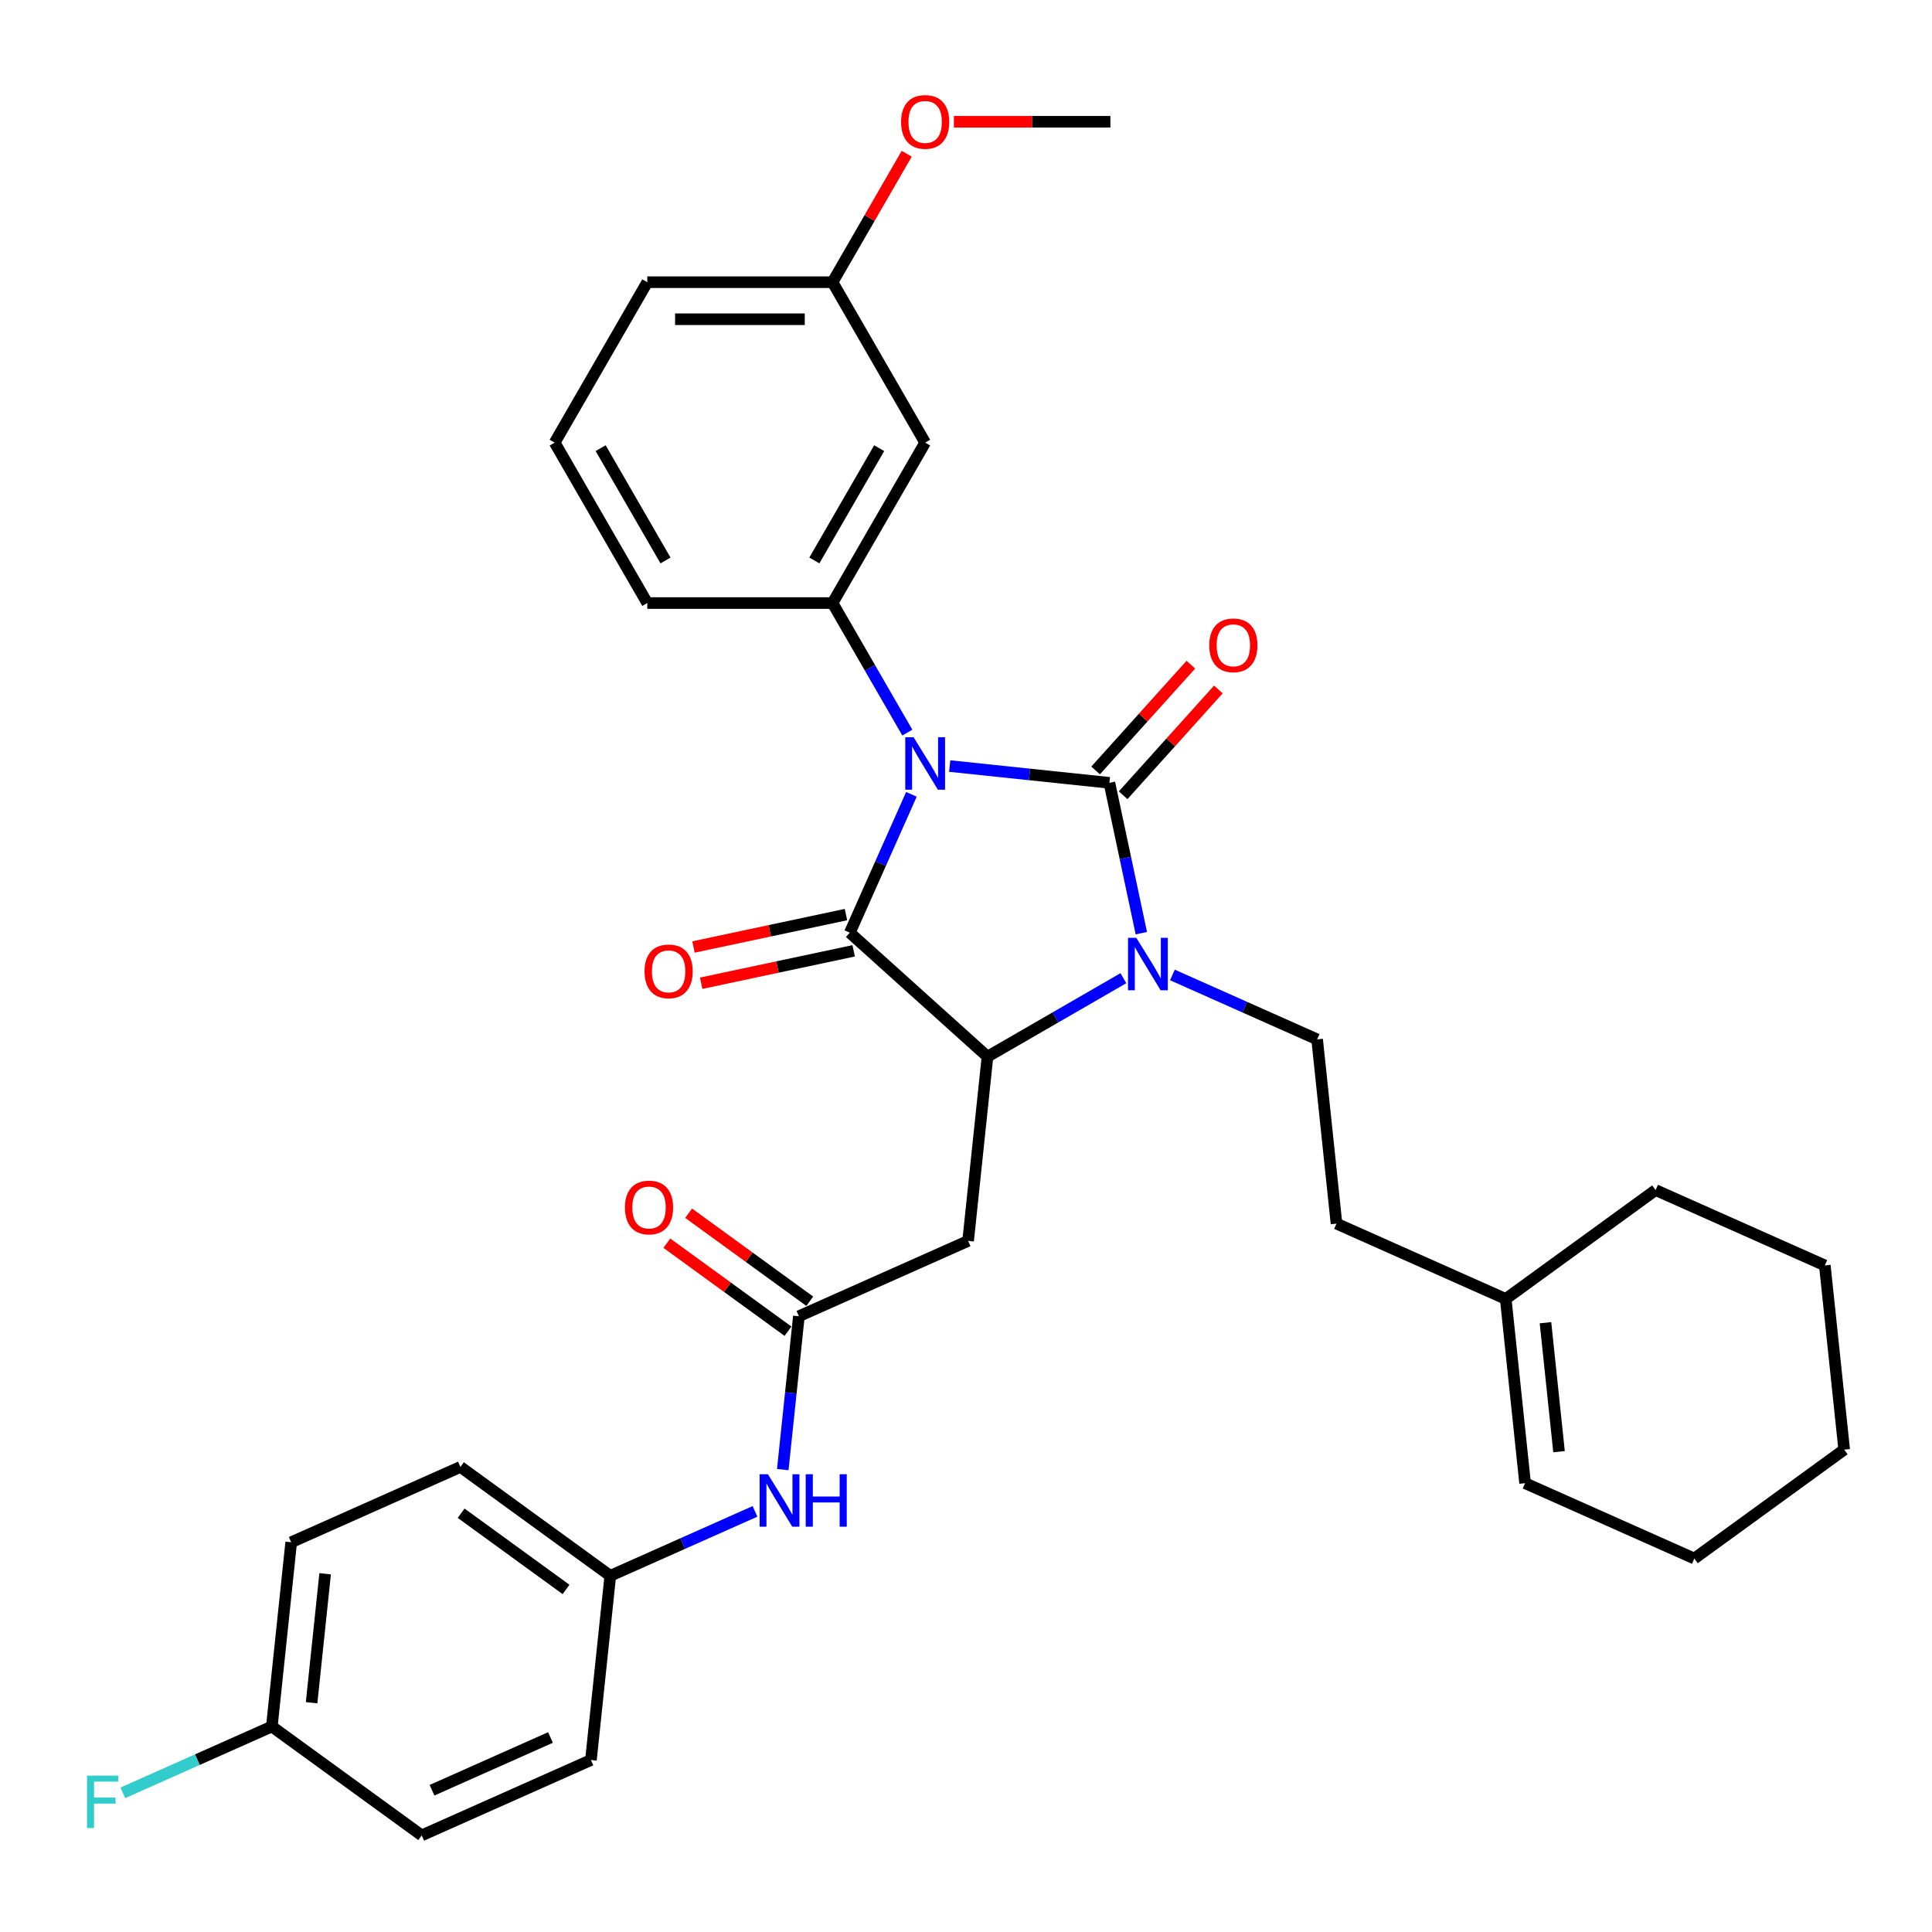 <?xml version='1.0' encoding='iso-8859-1'?>
<svg version='1.1' baseProfile='full'
              xmlns='http://www.w3.org/2000/svg'
                      xmlns:rdkit='http://www.rdkit.org/xml'
                      xmlns:xlink='http://www.w3.org/1999/xlink'
                  xml:space='preserve'
width='1000px' height='1000px' viewBox='0 0 1000 1000'>
<!-- END OF HEADER -->
<rect style='opacity:1.0;fill:#FFFFFF;stroke:none' width='1000' height='1000' x='0' y='0'> </rect>
<path class='bond-0' d='M 491.556,396.507 L 532.887,400.851' style='fill:none;fill-rule:evenodd;stroke:#0000FF;stroke-width:6px;stroke-linecap:butt;stroke-linejoin:miter;stroke-opacity:1' />
<path class='bond-0' d='M 532.887,400.851 L 574.218,405.195' style='fill:none;fill-rule:evenodd;stroke:#000000;stroke-width:6px;stroke-linecap:butt;stroke-linejoin:miter;stroke-opacity:1' />
<path class='bond-1' d='M 471.749,411.147 L 455.805,446.956' style='fill:none;fill-rule:evenodd;stroke:#0000FF;stroke-width:6px;stroke-linecap:butt;stroke-linejoin:miter;stroke-opacity:1' />
<path class='bond-1' d='M 455.805,446.956 L 439.862,482.765' style='fill:none;fill-rule:evenodd;stroke:#000000;stroke-width:6px;stroke-linecap:butt;stroke-linejoin:miter;stroke-opacity:1' />
<path class='bond-4' d='M 469.638,379.199 L 450.279,345.668' style='fill:none;fill-rule:evenodd;stroke:#0000FF;stroke-width:6px;stroke-linecap:butt;stroke-linejoin:miter;stroke-opacity:1' />
<path class='bond-4' d='M 450.279,345.668 L 430.92,312.137' style='fill:none;fill-rule:evenodd;stroke:#000000;stroke-width:6px;stroke-linecap:butt;stroke-linejoin:miter;stroke-opacity:1' />
<path class='bond-2' d='M 574.218,405.195 L 582.487,444.102' style='fill:none;fill-rule:evenodd;stroke:#000000;stroke-width:6px;stroke-linecap:butt;stroke-linejoin:miter;stroke-opacity:1' />
<path class='bond-2' d='M 582.487,444.102 L 590.757,483.008' style='fill:none;fill-rule:evenodd;stroke:#0000FF;stroke-width:6px;stroke-linecap:butt;stroke-linejoin:miter;stroke-opacity:1' />
<path class='bond-8' d='M 581.343,411.611 L 605.991,384.237' style='fill:none;fill-rule:evenodd;stroke:#000000;stroke-width:6px;stroke-linecap:butt;stroke-linejoin:miter;stroke-opacity:1' />
<path class='bond-8' d='M 605.991,384.237 L 630.639,356.862' style='fill:none;fill-rule:evenodd;stroke:#FF0000;stroke-width:6px;stroke-linecap:butt;stroke-linejoin:miter;stroke-opacity:1' />
<path class='bond-8' d='M 567.092,398.779 L 591.74,371.405' style='fill:none;fill-rule:evenodd;stroke:#000000;stroke-width:6px;stroke-linecap:butt;stroke-linejoin:miter;stroke-opacity:1' />
<path class='bond-8' d='M 591.74,371.405 L 616.388,344.031' style='fill:none;fill-rule:evenodd;stroke:#FF0000;stroke-width:6px;stroke-linecap:butt;stroke-linejoin:miter;stroke-opacity:1' />
<path class='bond-3' d='M 439.862,482.765 L 511.116,546.923' style='fill:none;fill-rule:evenodd;stroke:#000000;stroke-width:6px;stroke-linecap:butt;stroke-linejoin:miter;stroke-opacity:1' />
<path class='bond-10' d='M 437.869,473.387 L 398.406,481.775' style='fill:none;fill-rule:evenodd;stroke:#000000;stroke-width:6px;stroke-linecap:butt;stroke-linejoin:miter;stroke-opacity:1' />
<path class='bond-10' d='M 398.406,481.775 L 358.944,490.163' style='fill:none;fill-rule:evenodd;stroke:#FF0000;stroke-width:6px;stroke-linecap:butt;stroke-linejoin:miter;stroke-opacity:1' />
<path class='bond-10' d='M 441.856,492.144 L 402.393,500.532' style='fill:none;fill-rule:evenodd;stroke:#000000;stroke-width:6px;stroke-linecap:butt;stroke-linejoin:miter;stroke-opacity:1' />
<path class='bond-10' d='M 402.393,500.532 L 362.931,508.92' style='fill:none;fill-rule:evenodd;stroke:#FF0000;stroke-width:6px;stroke-linecap:butt;stroke-linejoin:miter;stroke-opacity:1' />
<path class='bond-7' d='M 606.847,504.634 L 644.296,521.307' style='fill:none;fill-rule:evenodd;stroke:#0000FF;stroke-width:6px;stroke-linecap:butt;stroke-linejoin:miter;stroke-opacity:1' />
<path class='bond-7' d='M 644.296,521.307 L 681.745,537.981' style='fill:none;fill-rule:evenodd;stroke:#000000;stroke-width:6px;stroke-linecap:butt;stroke-linejoin:miter;stroke-opacity:1' />
<path class='bond-33' d='M 581.458,506.311 L 546.287,526.617' style='fill:none;fill-rule:evenodd;stroke:#0000FF;stroke-width:6px;stroke-linecap:butt;stroke-linejoin:miter;stroke-opacity:1' />
<path class='bond-33' d='M 546.287,526.617 L 511.116,546.923' style='fill:none;fill-rule:evenodd;stroke:#000000;stroke-width:6px;stroke-linecap:butt;stroke-linejoin:miter;stroke-opacity:1' />
<path class='bond-5' d='M 511.116,546.923 L 501.094,642.28' style='fill:none;fill-rule:evenodd;stroke:#000000;stroke-width:6px;stroke-linecap:butt;stroke-linejoin:miter;stroke-opacity:1' />
<path class='bond-9' d='M 430.92,312.137 L 478.861,229.1' style='fill:none;fill-rule:evenodd;stroke:#000000;stroke-width:6px;stroke-linecap:butt;stroke-linejoin:miter;stroke-opacity:1' />
<path class='bond-9' d='M 421.504,290.093 L 455.062,231.967' style='fill:none;fill-rule:evenodd;stroke:#000000;stroke-width:6px;stroke-linecap:butt;stroke-linejoin:miter;stroke-opacity:1' />
<path class='bond-19' d='M 430.92,312.137 L 335.038,312.137' style='fill:none;fill-rule:evenodd;stroke:#000000;stroke-width:6px;stroke-linecap:butt;stroke-linejoin:miter;stroke-opacity:1' />
<path class='bond-6' d='M 501.094,642.28 L 413.501,681.279' style='fill:none;fill-rule:evenodd;stroke:#000000;stroke-width:6px;stroke-linecap:butt;stroke-linejoin:miter;stroke-opacity:1' />
<path class='bond-11' d='M 413.501,681.279 L 409.33,720.97' style='fill:none;fill-rule:evenodd;stroke:#000000;stroke-width:6px;stroke-linecap:butt;stroke-linejoin:miter;stroke-opacity:1' />
<path class='bond-11' d='M 409.33,720.97 L 405.158,760.661' style='fill:none;fill-rule:evenodd;stroke:#0000FF;stroke-width:6px;stroke-linecap:butt;stroke-linejoin:miter;stroke-opacity:1' />
<path class='bond-13' d='M 419.137,673.522 L 387.783,650.741' style='fill:none;fill-rule:evenodd;stroke:#000000;stroke-width:6px;stroke-linecap:butt;stroke-linejoin:miter;stroke-opacity:1' />
<path class='bond-13' d='M 387.783,650.741 L 356.429,627.961' style='fill:none;fill-rule:evenodd;stroke:#FF0000;stroke-width:6px;stroke-linecap:butt;stroke-linejoin:miter;stroke-opacity:1' />
<path class='bond-13' d='M 407.866,689.036 L 376.511,666.255' style='fill:none;fill-rule:evenodd;stroke:#000000;stroke-width:6px;stroke-linecap:butt;stroke-linejoin:miter;stroke-opacity:1' />
<path class='bond-13' d='M 376.511,666.255 L 345.157,643.475' style='fill:none;fill-rule:evenodd;stroke:#FF0000;stroke-width:6px;stroke-linecap:butt;stroke-linejoin:miter;stroke-opacity:1' />
<path class='bond-15' d='M 681.745,537.981 L 691.768,633.338' style='fill:none;fill-rule:evenodd;stroke:#000000;stroke-width:6px;stroke-linecap:butt;stroke-linejoin:miter;stroke-opacity:1' />
<path class='bond-17' d='M 478.861,229.1 L 430.92,146.064' style='fill:none;fill-rule:evenodd;stroke:#000000;stroke-width:6px;stroke-linecap:butt;stroke-linejoin:miter;stroke-opacity:1' />
<path class='bond-16' d='M 390.784,782.287 L 353.335,798.961' style='fill:none;fill-rule:evenodd;stroke:#0000FF;stroke-width:6px;stroke-linecap:butt;stroke-linejoin:miter;stroke-opacity:1' />
<path class='bond-16' d='M 353.335,798.961 L 315.886,815.634' style='fill:none;fill-rule:evenodd;stroke:#000000;stroke-width:6px;stroke-linecap:butt;stroke-linejoin:miter;stroke-opacity:1' />
<path class='bond-12' d='M 779.36,672.336 L 691.768,633.338' style='fill:none;fill-rule:evenodd;stroke:#000000;stroke-width:6px;stroke-linecap:butt;stroke-linejoin:miter;stroke-opacity:1' />
<path class='bond-14' d='M 779.36,672.336 L 789.383,767.693' style='fill:none;fill-rule:evenodd;stroke:#000000;stroke-width:6px;stroke-linecap:butt;stroke-linejoin:miter;stroke-opacity:1' />
<path class='bond-14' d='M 799.935,684.635 L 806.951,751.385' style='fill:none;fill-rule:evenodd;stroke:#000000;stroke-width:6px;stroke-linecap:butt;stroke-linejoin:miter;stroke-opacity:1' />
<path class='bond-27' d='M 779.36,672.336 L 856.93,615.978' style='fill:none;fill-rule:evenodd;stroke:#000000;stroke-width:6px;stroke-linecap:butt;stroke-linejoin:miter;stroke-opacity:1' />
<path class='bond-28' d='M 789.383,767.693 L 876.975,806.692' style='fill:none;fill-rule:evenodd;stroke:#000000;stroke-width:6px;stroke-linecap:butt;stroke-linejoin:miter;stroke-opacity:1' />
<path class='bond-21' d='M 315.886,815.634 L 305.864,910.991' style='fill:none;fill-rule:evenodd;stroke:#000000;stroke-width:6px;stroke-linecap:butt;stroke-linejoin:miter;stroke-opacity:1' />
<path class='bond-22' d='M 315.886,815.634 L 238.316,759.276' style='fill:none;fill-rule:evenodd;stroke:#000000;stroke-width:6px;stroke-linecap:butt;stroke-linejoin:miter;stroke-opacity:1' />
<path class='bond-22' d='M 292.979,822.694 L 238.68,783.244' style='fill:none;fill-rule:evenodd;stroke:#000000;stroke-width:6px;stroke-linecap:butt;stroke-linejoin:miter;stroke-opacity:1' />
<path class='bond-25' d='M 430.92,146.064 L 450.113,112.82' style='fill:none;fill-rule:evenodd;stroke:#000000;stroke-width:6px;stroke-linecap:butt;stroke-linejoin:miter;stroke-opacity:1' />
<path class='bond-25' d='M 450.113,112.82 L 469.306,79.577' style='fill:none;fill-rule:evenodd;stroke:#FF0000;stroke-width:6px;stroke-linecap:butt;stroke-linejoin:miter;stroke-opacity:1' />
<path class='bond-34' d='M 430.92,146.064 L 335.038,146.064' style='fill:none;fill-rule:evenodd;stroke:#000000;stroke-width:6px;stroke-linecap:butt;stroke-linejoin:miter;stroke-opacity:1' />
<path class='bond-34' d='M 416.538,165.24 L 349.42,165.24' style='fill:none;fill-rule:evenodd;stroke:#000000;stroke-width:6px;stroke-linecap:butt;stroke-linejoin:miter;stroke-opacity:1' />
<path class='bond-18' d='M 140.701,893.632 L 150.724,798.275' style='fill:none;fill-rule:evenodd;stroke:#000000;stroke-width:6px;stroke-linecap:butt;stroke-linejoin:miter;stroke-opacity:1' />
<path class='bond-18' d='M 161.276,881.333 L 168.292,814.583' style='fill:none;fill-rule:evenodd;stroke:#000000;stroke-width:6px;stroke-linecap:butt;stroke-linejoin:miter;stroke-opacity:1' />
<path class='bond-20' d='M 140.701,893.632 L 102.14,910.8' style='fill:none;fill-rule:evenodd;stroke:#000000;stroke-width:6px;stroke-linecap:butt;stroke-linejoin:miter;stroke-opacity:1' />
<path class='bond-20' d='M 102.14,910.8 L 63.579,927.969' style='fill:none;fill-rule:evenodd;stroke:#33CCCC;stroke-width:6px;stroke-linecap:butt;stroke-linejoin:miter;stroke-opacity:1' />
<path class='bond-35' d='M 140.701,893.632 L 218.271,949.99' style='fill:none;fill-rule:evenodd;stroke:#000000;stroke-width:6px;stroke-linecap:butt;stroke-linejoin:miter;stroke-opacity:1' />
<path class='bond-26' d='M 335.038,312.137 L 287.097,229.1' style='fill:none;fill-rule:evenodd;stroke:#000000;stroke-width:6px;stroke-linecap:butt;stroke-linejoin:miter;stroke-opacity:1' />
<path class='bond-26' d='M 344.454,290.093 L 310.895,231.967' style='fill:none;fill-rule:evenodd;stroke:#000000;stroke-width:6px;stroke-linecap:butt;stroke-linejoin:miter;stroke-opacity:1' />
<path class='bond-23' d='M 305.864,910.991 L 218.271,949.99' style='fill:none;fill-rule:evenodd;stroke:#000000;stroke-width:6px;stroke-linecap:butt;stroke-linejoin:miter;stroke-opacity:1' />
<path class='bond-23' d='M 284.925,899.322 L 223.61,926.621' style='fill:none;fill-rule:evenodd;stroke:#000000;stroke-width:6px;stroke-linecap:butt;stroke-linejoin:miter;stroke-opacity:1' />
<path class='bond-24' d='M 238.316,759.276 L 150.724,798.275' style='fill:none;fill-rule:evenodd;stroke:#000000;stroke-width:6px;stroke-linecap:butt;stroke-linejoin:miter;stroke-opacity:1' />
<path class='bond-30' d='M 493.723,63.028 L 534.233,63.028' style='fill:none;fill-rule:evenodd;stroke:#FF0000;stroke-width:6px;stroke-linecap:butt;stroke-linejoin:miter;stroke-opacity:1' />
<path class='bond-30' d='M 534.233,63.028 L 574.743,63.028' style='fill:none;fill-rule:evenodd;stroke:#000000;stroke-width:6px;stroke-linecap:butt;stroke-linejoin:miter;stroke-opacity:1' />
<path class='bond-29' d='M 287.097,229.1 L 335.038,146.064' style='fill:none;fill-rule:evenodd;stroke:#000000;stroke-width:6px;stroke-linecap:butt;stroke-linejoin:miter;stroke-opacity:1' />
<path class='bond-31' d='M 856.93,615.978 L 944.523,654.977' style='fill:none;fill-rule:evenodd;stroke:#000000;stroke-width:6px;stroke-linecap:butt;stroke-linejoin:miter;stroke-opacity:1' />
<path class='bond-36' d='M 876.975,806.692 L 954.545,750.334' style='fill:none;fill-rule:evenodd;stroke:#000000;stroke-width:6px;stroke-linecap:butt;stroke-linejoin:miter;stroke-opacity:1' />
<path class='bond-32' d='M 944.523,654.977 L 954.545,750.334' style='fill:none;fill-rule:evenodd;stroke:#000000;stroke-width:6px;stroke-linecap:butt;stroke-linejoin:miter;stroke-opacity:1' />
<path  class='atom-0' d='M 472.859 381.596
L 481.756 395.978
Q 482.639 397.397, 484.058 399.967
Q 485.477 402.537, 485.553 402.69
L 485.553 381.596
L 489.159 381.596
L 489.159 408.75
L 485.438 408.75
L 475.889 393.025
Q 474.776 391.184, 473.587 389.075
Q 472.437 386.965, 472.092 386.313
L 472.092 408.75
L 468.563 408.75
L 468.563 381.596
L 472.859 381.596
' fill='#0000FF'/>
<path  class='atom-3' d='M 588.15 485.405
L 597.048 499.787
Q 597.93 501.206, 599.349 503.776
Q 600.769 506.346, 600.845 506.499
L 600.845 485.405
L 604.45 485.405
L 604.45 512.559
L 600.73 512.559
L 591.18 496.834
Q 590.068 494.993, 588.879 492.884
Q 587.729 490.774, 587.383 490.122
L 587.383 512.559
L 583.855 512.559
L 583.855 485.405
L 588.15 485.405
' fill='#0000FF'/>
<path  class='atom-9' d='M 625.911 334.018
Q 625.911 327.498, 629.132 323.854
Q 632.354 320.211, 638.375 320.211
Q 644.397 320.211, 647.618 323.854
Q 650.84 327.498, 650.84 334.018
Q 650.84 340.614, 647.58 344.373
Q 644.32 348.093, 638.375 348.093
Q 632.392 348.093, 629.132 344.373
Q 625.911 340.653, 625.911 334.018
M 638.375 345.025
Q 642.517 345.025, 644.742 342.264
Q 647.005 339.464, 647.005 334.018
Q 647.005 328.687, 644.742 326.002
Q 642.517 323.279, 638.375 323.279
Q 634.233 323.279, 631.97 325.964
Q 629.746 328.648, 629.746 334.018
Q 629.746 339.502, 631.97 342.264
Q 634.233 345.025, 638.375 345.025
' fill='#FF0000'/>
<path  class='atom-11' d='M 333.611 502.777
Q 333.611 496.257, 336.832 492.614
Q 340.054 488.97, 346.075 488.97
Q 352.097 488.97, 355.318 492.614
Q 358.54 496.257, 358.54 502.777
Q 358.54 509.374, 355.28 513.132
Q 352.02 516.853, 346.075 516.853
Q 340.092 516.853, 336.832 513.132
Q 333.611 509.412, 333.611 502.777
M 346.075 513.784
Q 350.217 513.784, 352.442 511.023
Q 354.705 508.223, 354.705 502.777
Q 354.705 497.446, 352.442 494.761
Q 350.217 492.038, 346.075 492.038
Q 341.933 492.038, 339.67 494.723
Q 337.446 497.408, 337.446 502.777
Q 337.446 508.262, 339.67 511.023
Q 341.933 513.784, 346.075 513.784
' fill='#FF0000'/>
<path  class='atom-12' d='M 397.477 763.058
L 406.375 777.441
Q 407.257 778.86, 408.676 781.429
Q 410.095 783.999, 410.172 784.152
L 410.172 763.058
L 413.777 763.058
L 413.777 790.212
L 410.056 790.212
L 400.507 774.488
Q 399.394 772.647, 398.205 770.537
Q 397.055 768.428, 396.71 767.776
L 396.71 790.212
L 393.181 790.212
L 393.181 763.058
L 397.477 763.058
' fill='#0000FF'/>
<path  class='atom-12' d='M 417.037 763.058
L 420.719 763.058
L 420.719 774.603
L 434.602 774.603
L 434.602 763.058
L 438.284 763.058
L 438.284 790.212
L 434.602 790.212
L 434.602 777.671
L 420.719 777.671
L 420.719 790.212
L 417.037 790.212
L 417.037 763.058
' fill='#0000FF'/>
<path  class='atom-14' d='M 323.466 624.997
Q 323.466 618.477, 326.688 614.834
Q 329.91 611.19, 335.931 611.19
Q 341.953 611.19, 345.174 614.834
Q 348.396 618.477, 348.396 624.997
Q 348.396 631.594, 345.136 635.352
Q 341.876 639.073, 335.931 639.073
Q 329.948 639.073, 326.688 635.352
Q 323.466 631.632, 323.466 624.997
M 335.931 636.004
Q 340.073 636.004, 342.298 633.243
Q 344.561 630.443, 344.561 624.997
Q 344.561 619.666, 342.298 616.981
Q 340.073 614.258, 335.931 614.258
Q 331.789 614.258, 329.526 616.943
Q 327.302 619.628, 327.302 624.997
Q 327.302 630.482, 329.526 633.243
Q 331.789 636.004, 335.931 636.004
' fill='#FF0000'/>
<path  class='atom-21' d='M 45.035 919.053
L 61.182 919.053
L 61.182 922.16
L 48.679 922.16
L 48.679 930.406
L 59.801 930.406
L 59.801 933.551
L 48.679 933.551
L 48.679 946.207
L 45.035 946.207
L 45.035 919.053
' fill='#33CCCC'/>
<path  class='atom-26' d='M 466.396 63.104
Q 466.396 56.584, 469.618 52.941
Q 472.839 49.297, 478.861 49.297
Q 484.882 49.297, 488.104 52.941
Q 491.326 56.584, 491.326 63.104
Q 491.326 69.701, 488.066 73.46
Q 484.806 77.18, 478.861 77.18
Q 472.878 77.18, 469.618 73.46
Q 466.396 69.739, 466.396 63.104
M 478.861 74.112
Q 483.003 74.112, 485.227 71.35
Q 487.49 68.55, 487.49 63.104
Q 487.49 57.773, 485.227 55.089
Q 483.003 52.366, 478.861 52.366
Q 474.719 52.366, 472.456 55.05
Q 470.231 57.735, 470.231 63.104
Q 470.231 68.589, 472.456 71.35
Q 474.719 74.112, 478.861 74.112
' fill='#FF0000'/>
</svg>
